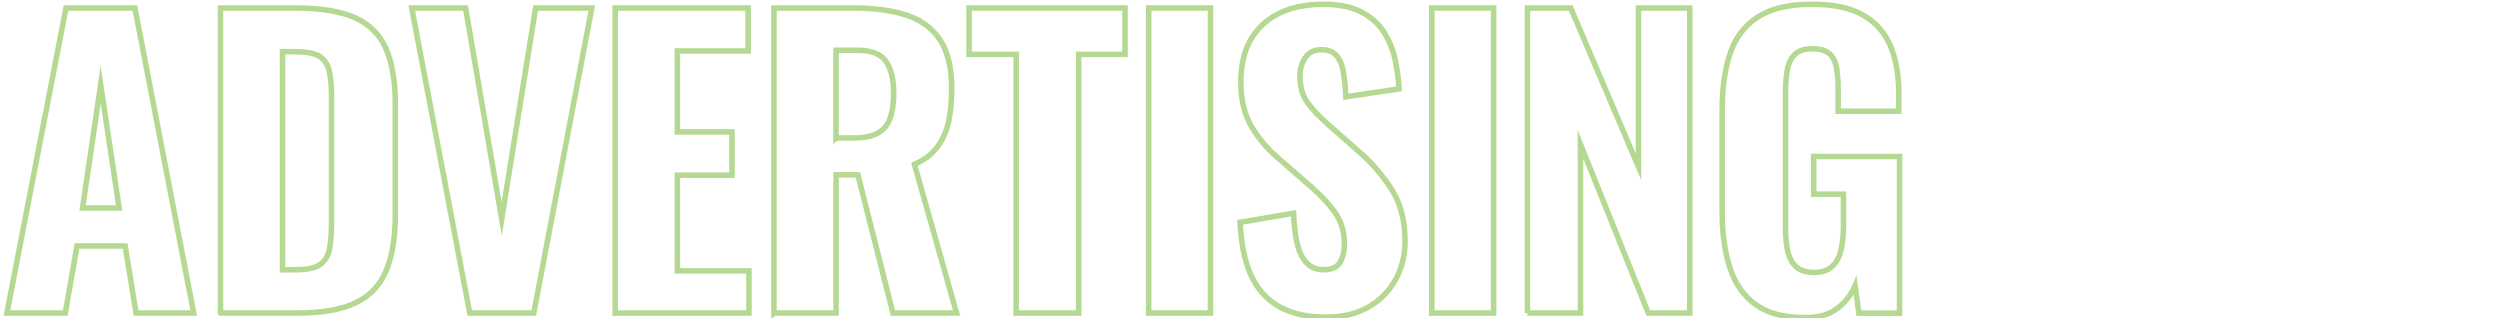 <?xml version="1.0" encoding="UTF-8"?>
<svg xmlns="http://www.w3.org/2000/svg" id="_レイヤー_1" width="456" height="58" viewBox="0 0 456 58">
  <defs>
    <style>.cls-1{opacity:.5;}.cls-1,.cls-2{fill:none;}.cls-2{stroke:#6bb327;stroke-miterlimit:10;stroke-width:1.01px;}</style>
  </defs>
  <g class="cls-1">
    <path class="cls-2" d="m1.26,57.1L12.04,1.46h12.57l10.72,55.64h-10.51l-1.99-12.23h-8.79l-2.13,12.23H1.26Zm13.81-19.17h6.66l-3.37-22.46-3.3,22.46Z"></path>
    <path class="cls-2" d="m40.22,57.1V1.46h13.6c4.72,0,8.39.61,11.03,1.82,2.63,1.21,4.5,3.11,5.6,5.7,1.1,2.59,1.65,5.9,1.65,9.93v20.26c0,4.12-.55,7.51-1.65,10.17-1.1,2.66-2.94,4.61-5.53,5.87-2.59,1.26-6.19,1.89-10.82,1.89h-13.88Zm11.33-7.9h2.4c2.11,0,3.61-.33,4.5-1,.89-.66,1.45-1.65,1.68-2.95.23-1.31.34-2.92.34-4.84v-22.94c0-1.92-.15-3.47-.45-4.64-.3-1.17-.89-2.03-1.79-2.58-.89-.55-2.35-.82-4.36-.82h-2.34v39.77Z"></path>
    <path class="cls-2" d="m85.68,57.1L75.1,1.46h9.82l6.59,38.47L97.7,1.46h10.24l-10.58,55.64h-11.68Z"></path>
    <path class="cls-2" d="m112.21,57.1V1.46h24.25v7.83h-12.91v14.77h9.96v7.9h-9.96v17.45h13.05v7.69h-24.39Z"></path>
    <path class="cls-2" d="m141.17,57.1V1.46h14.43c3.75,0,6.97.42,9.65,1.27,2.68.85,4.74,2.35,6.18,4.5,1.44,2.15,2.16,5.13,2.16,8.93,0,2.29-.2,4.32-.58,6.08-.39,1.76-1.08,3.3-2.06,4.6-.99,1.31-2.37,2.35-4.16,3.13l7.69,27.13h-11.61l-6.39-25.21h-3.98v25.21h-11.33Zm11.33-31.94h3.3c1.83,0,3.27-.3,4.33-.89,1.05-.59,1.8-1.5,2.23-2.71.43-1.21.65-2.71.65-4.5,0-2.56-.47-4.52-1.41-5.87-.94-1.35-2.69-2.03-5.26-2.03h-3.85v16.01Z"></path>
    <path class="cls-2" d="m185.35,57.1V9.91h-8.59V1.46h28.44v8.45h-8.45v47.19h-11.4Z"></path>
    <path class="cls-2" d="m209.52,57.1V1.46h11.27v55.64h-11.27Z"></path>
    <path class="cls-2" d="m242,57.86c-3.44,0-6.3-.63-8.59-1.89-2.29-1.26-4.02-3.16-5.19-5.7-1.17-2.54-1.84-5.78-2.03-9.72l9.75-1.65c.09,2.29.33,4.2.72,5.74.39,1.53.98,2.68,1.79,3.43.8.76,1.8,1.13,2.99,1.13,1.46,0,2.46-.46,2.99-1.37.53-.92.79-1.97.79-3.16,0-2.34-.56-4.29-1.68-5.87-1.12-1.58-2.6-3.17-4.43-4.77l-5.77-5.01c-2.06-1.74-3.74-3.71-5.05-5.91-1.3-2.2-1.96-4.9-1.96-8.11,0-4.58,1.34-8.09,4.02-10.54,2.68-2.45,6.35-3.68,11.02-3.68,2.79,0,5.08.46,6.87,1.37,1.79.92,3.17,2.14,4.16,3.67.98,1.54,1.67,3.21,2.06,5.01.39,1.81.63,3.61.72,5.39l-9.69,1.44c-.09-1.69-.24-3.18-.45-4.47-.21-1.28-.62-2.29-1.24-3.02-.62-.73-1.55-1.1-2.78-1.1-1.33,0-2.31.49-2.95,1.48-.64.99-.96,2.07-.96,3.26,0,1.97.45,3.58,1.34,4.84.89,1.26,2.12,2.58,3.68,3.95l5.63,4.95c2.34,2.02,4.34,4.32,6.01,6.9,1.67,2.59,2.51,5.78,2.51,9.58,0,2.61-.6,4.97-1.79,7.08-1.19,2.11-2.85,3.76-4.98,4.95s-4.64,1.79-7.52,1.79Z"></path>
    <path class="cls-2" d="m261.16,57.1V1.46h11.27v55.64h-11.27Z"></path>
    <path class="cls-2" d="m278.6,57.1V1.46h7.9l12.37,28.99V1.46h9.34v55.64h-7.56l-12.37-30.77v30.77h-9.69Z"></path>
    <path class="cls-2" d="m329.17,57.93c-3.76,0-6.73-.79-8.93-2.37-2.2-1.58-3.77-3.82-4.71-6.73-.94-2.91-1.41-6.29-1.41-10.13v-18.62c0-3.98.48-7.42,1.44-10.3s2.64-5.11,5.05-6.66c2.4-1.56,5.67-2.34,9.79-2.34s7.13.66,9.45,1.99c2.31,1.33,3.97,3.21,4.98,5.63,1.01,2.43,1.51,5.31,1.51,8.66v3.23h-11.06v-3.92c0-1.47-.09-2.76-.27-3.88-.18-1.12-.61-2-1.27-2.64-.67-.64-1.73-.96-3.19-.96s-2.61.39-3.3,1.17c-.69.78-1.12,1.77-1.3,2.99-.18,1.21-.28,2.51-.28,3.88v24.66c0,1.56.14,2.95.41,4.19.28,1.24.79,2.2,1.55,2.89s1.84,1.03,3.26,1.03,2.52-.37,3.3-1.1c.78-.73,1.32-1.73,1.61-2.99.3-1.26.45-2.69.45-4.29v-5.91h-5.43v-6.87h15.66v28.58h-7.42l-.69-5.01c-.73,1.69-1.83,3.09-3.3,4.19s-3.43,1.65-5.91,1.65Z"></path>
  </g>
</svg>
